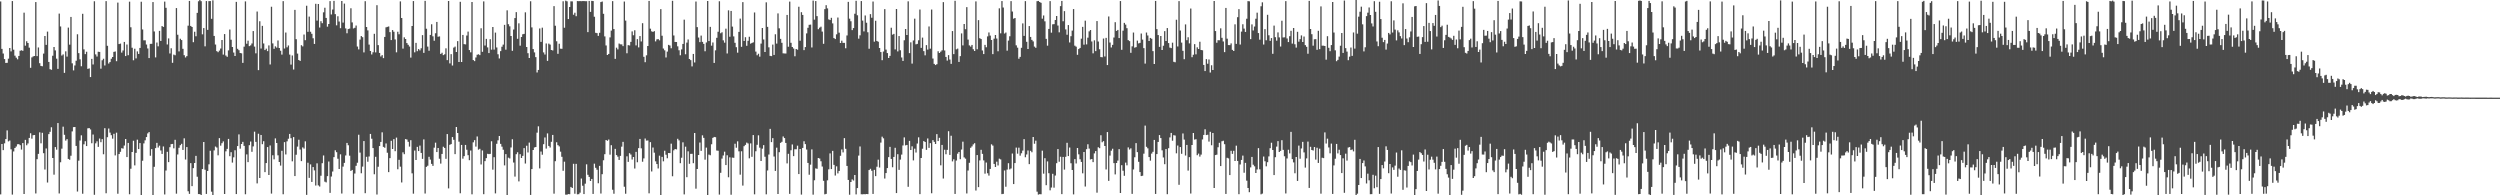 <?xml version="1.0" encoding="UTF-8"?>
<svg xmlns="http://www.w3.org/2000/svg" width="1920" height="150">
  <path d="M0 1.138h1v148.148H0zM1 37.552h1v73.048H1zM2 41.116h1v74.206H2zM3 45.367h1v64.721H3zM4 48.334h1v58.487H4zM5 48.232h1v51.918H5zM6 45.073h1v63.516H6zM7 36.840h1v71.103H7zM8 39.453h1v75.246H8zM9 0.824h1v148.630H9zM10 38.158h1v78.162H10zM11 42.760h1v70.924H11zM12 44.294h1v68.244H12zM13 45.549h1v65.237H13zM14 42.933h1v67.763H14zM15 38.975h1v72.522H15zM16 38.601h1v76.313H16zM17 38.996h1v70.896H17zM18 9.739h1v139.263H18zM19 35.092h1v72.332H19zM20 31.701h1v79.855H20zM21 33.044h1v77.132H21zM22 36.602h1v69.332H22zM23 52.048h1v50.315H23zM24 44.060h1v62.457H24zM25 43.324h1v60.535H25zM26 42.987h1v60.677H26zM27 1.562h1v147.021H27zM28 43.089h1v79.165H28zM29 36.468h1v81.683H29zM30 48.524h1v53.123H30zM31 50.656h1v59.432H31zM32 50.876h1v51.090H32zM33 41.188h1v76.479H33zM34 27.649h1v102.573H34zM35 34.476h1v79.550H35zM36 24.275h1v115.927H36zM37 47.583h1v55.428H37zM38 53.153h1v48.058H38zM39 53.597h1v44.120H39zM40 42.820h1v78.514H40zM41 36.074h1v98.074H41zM42 38.709h1v74.213H42zM43 45.039h1v69.929H43zM44 52.867h1v41.626H44zM45 10.428h1v138.145H45zM46 20.334h1v104.285H46zM47 42.649h1v71.551H47zM48 41.800h1v55.500H48zM49 55.961h1v47.578H49zM50 39.427h1v68.547H50zM51 43.487h1v63.358H51zM52 21.206h1v100.839H52zM53 34.321h1v88.336H53zM54 13.014h1v106.606H54zM55 48.640h1v52.255H55zM56 54.081h1v43.540H56zM57 50.301h1v47.219H57zM58 46.625h1v65.427H58zM59 26.317h1v120.799H59zM60 40.790h1v82.594H60zM61 45.546h1v62.374H61zM62 50.916h1v53.024H62zM63 10.605h1v138.162H63zM64 37.922h1v72.911H64zM65 41.560h1v66.905H65zM66 39.707h1v72.495H66zM67 52.904h1v45.633H67zM68 52.535h1v45.797H68zM69 59.169h1v40.260H69zM70 45.205h1v64.830H70zM71 49.487h1v53.808H71zM72 0.983h1v148.621H72zM73 41.754h1v68.327H73zM74 43.436h1v65.100H74zM75 39.725h1v73.067H75zM76 39.891h1v66.518H76zM77 52.716h1v56.505H77zM78 46.288h1v60.549H78zM79 45.084h1v73.379H79zM80 50.279h1v48.155H80zM81 0.895h1v147.550H81zM82 35.182h1v70.167H82zM83 48.772h1v49.957H83zM84 47.663h1v54.195H84zM85 45.106h1v58.711H85zM86 43.792h1v62.681H86zM87 39.818h1v62.947H87zM88 39.530h1v79.805H88zM89 46.993h1v54.907H89zM90 2.021h1v146.778H90zM91 33.834h1v84.476H91zM92 33.464h1v83.104H92zM93 40.400h1v73.403H93zM94 38.735h1v75.373H94zM95 32.203h1v79.589H95zM96 43.059h1v63.683H96zM97 34.197h1v86.409H97zM98 42.401h1v67.347H98zM99 1.271h1v147.919H99zM100 20.944h1v108.667H100zM101 36.647h1v80.105H101zM102 46.276h1v61.797H102zM103 37.405h1v89.629H103zM104 44.849h1v72.546H104zM105 39.465h1v67.812H105zM106 41.418h1v73.076H106zM107 36.817h1v73.082H107zM108 1.325h1v148.460H108zM109 22.628h1v100.818H109zM110 30.965h1v79.165H110zM111 30.997h1v76.802H111zM112 34.206h1v71.068H112zM113 37.213h1v65.262H113zM114 44.574h1v56.832H114zM115 33.714h1v85.878H115zM116 33.647h1v80.907H116zM117 1.600h1v148.398H117zM118 24.175h1v103.925H118zM119 44.105h1v69.637H119zM120 32.652h1v77.051H120zM121 35.560h1v77.722H121zM122 23.709h1v88.141H122zM123 31.426h1v84.150H123zM124 20.044h1v98.184H124zM125 20.671h1v91.820H125zM126 1.254h1v148.113H126zM127 5.975h1v124.995H127zM128 34.163h1v82.422H128zM129 29.499h1v95.014H129zM130 41.069h1v71.999H130zM131 37.077h1v73.621H131zM132 48.230h1v62.302H132zM133 41.950h1v71.957H133zM134 42.444h1v64.915H134zM135 6.183h1v142.566H135zM136 26.654h1v91.989H136zM137 39.472h1v74.018H137zM138 29.751h1v81.737H138zM139 30.762h1v79.667H139zM140 37.481h1v77.657H140zM141 42.379h1v63.846H141zM142 44.141h1v78.382H142zM143 43.088h1v69.877H143zM144 19.696h1v127.186H144zM145 0.701h1v148.211H145zM146 19.920h1v105.362H146zM147 20.736h1v122.208H147zM148 32.389h1v96.741H148zM149 24.358h1v100.803H149zM150 27.849h1v91.861H150zM151 9.889h1v125.850H151zM152 0.985h1v148.036H152zM153 0.001h1v149.081H153zM154 0.911h1v148.849H154zM155 26.391h1v103.445H155zM156 21.542h1v87.515H156zM157 35.585h1v94.785H157zM158 0.843h1v148.113H158zM159 22.927h1v108.376H159zM160 0.854h1v125.372H160zM161 0.819h1v114.934H161zM162 14.436h1v132.760H162zM163 0.255h1v149.645H163zM164 27.612h1v87.915H164zM165 34.183h1v78.381H165zM166 39.252h1v74.067H166zM167 40.100h1v79.209H167zM168 38.854h1v67.221H168zM169 37.247h1v74.612H169zM170 30.708h1v79.276H170zM171 41.957h1v66.648H171zM172 26.139h1v122.861H172zM173 42.674h1v73.556H173zM174 43.621h1v70.697H174zM175 38.707h1v67.969H175zM176 22.658h1v97.310H176zM177 30.506h1v86.399H177zM178 36.104h1v88.794H178zM179 40.369h1v80.468H179zM180 42.987h1v72.419H180zM181 1.454h1v147.603H181zM182 37.488h1v74.693H182zM183 38.550h1v64.668H183zM184 40.715h1v73.479H184zM185 40.946h1v69.624H185zM186 48.279h1v60.651H186zM187 35.846h1v76.193H187zM188 1.053h1v148.147H188zM189 33.582h1v85.005H189zM190 31.243h1v93.264H190zM191 35.413h1v76.122H191zM192 34.864h1v73.815H192zM193 33.389h1v83.210H193zM194 23.874h1v88.559H194zM195 35.780h1v65.344H195zM196 40.958h1v68.019H196zM197 8.837h1v132.025H197zM198 53.858h1v48.860H198zM199 16.329h1v120.357H199zM200 37.274h1v66.380H200zM201 19.866h1v90.895H201zM202 33.385h1v75.082H202zM203 38.442h1v93.745H203zM204 37.371h1v87.839H204zM205 39.268h1v73.675H205zM206 34.875h1v99.548H206zM207 49.488h1v62.246H207zM208 5.158h1v143.509H208zM209 33.348h1v85.904H209zM210 37.501h1v84.888H210zM211 35.600h1v70.712H211zM212 36.567h1v73.278H212zM213 31.093h1v88.223H213zM214 36.885h1v87.515H214zM215 38.946h1v88.224H215zM216 41.937h1v73.857H216zM217 0.871h1v148.350H217zM218 37.260h1v71.915H218zM219 24.968h1v93.663H219zM220 36.343h1v72.216H220zM221 34.913h1v71.625H221zM222 41.953h1v60.927H222zM223 49.603h1v56.539H223zM224 42.611h1v81.271H224zM225 53.404h1v51.863H225zM226 7.561h1v127.640H226zM227 30.111h1v88.721H227zM228 41.168h1v71.432H228zM229 46.086h1v61.219H229zM230 46.782h1v68.067H230zM231 34.738h1v88.992H231zM232 35.651h1v77.562H232zM233 26.533h1v87.610H233zM234 30.854h1v77.665H234zM235 4.417h1v145.252H235zM236 24.409h1v100.550H236zM237 12.730h1v123.891H237zM238 24.374h1v101.889H238zM239 25.960h1v113.757H239zM240 29.402h1v98.885H240zM241 33.745h1v97.126H241zM242 2.941h1v139.563H242zM243 15.800h1v109.626H243zM244 3.061h1v139.319H244zM245 21.167h1v122.087H245zM246 16.298h1v118.668H246zM247 17.832h1v107.498H247zM248 9.491h1v109.883H248zM249 5.950h1v133.579H249zM250 13.768h1v126.297H250zM251 20.489h1v114.771H251zM252 18.456h1v105.611H252zM253 0.864h1v147.250H253zM254 11.123h1v124.459H254zM255 7.331h1v124.385H255zM256 0.681h1v120.014H256zM257 10.833h1v104.564H257zM258 19.430h1v97.475H258zM259 12.509h1v109.404H259zM260 16.553h1v113.245H260zM261 21.647h1v96.902H261zM262 0.789h1v147.861H262zM263 17.358h1v110.604H263zM264 2.775h1v122.301H264zM265 21.834h1v97.579H265zM266 25.524h1v84.239H266zM267 22.318h1v89.229H267zM268 21.982h1v97.581H268zM269 6.331h1v124.939H269zM270 17.216h1v113.299H270zM271 21.874h1v126.863H271zM272 21.337h1v111.951H272zM273 19.624h1v107.707H273zM274 35.747h1v89.231H274zM275 37.932h1v65.562H275zM276 30.433h1v86.790H276zM277 27.716h1v105.346H277zM278 28.547h1v99.416H278zM279 40.235h1v68.127H279zM280 0.911h1v147.461H280zM281 20.739h1v99.704H281zM282 23.336h1v100.866H282zM283 34.261h1v85.920H283zM284 39.161h1v63.704H284zM285 41.847h1v64.677H285zM286 40.152h1v73.552H286zM287 25.941h1v107.903H287zM288 40.246h1v80.194H288zM289 3.996h1v145.395H289zM290 34.680h1v93.348H290zM291 40.631h1v71.571H291zM292 43.348h1v65.661H292zM293 42.363h1v59.250H293zM294 44.628h1v68.156H294zM295 28.342h1v85.120H295zM296 21.010h1v89.193H296zM297 20.610h1v96.702H297zM298 20.332h1v111.874H298zM299 24.667h1v96.792H299zM300 30.778h1v77.371H300zM301 23.105h1v91.308H301zM302 24.393h1v82.437H302zM303 30.324h1v85.800H303zM304 40.171h1v65.505H304zM305 24.358h1v105.631H305zM306 26.328h1v96.396H306zM307 1.056h1v126.969H307zM308 13.827h1v126.311H308zM309 37.332h1v79.649H309zM310 28.657h1v89.753H310zM311 29.977h1v76.827H311zM312 33.056h1v74.120H312zM313 34.420h1v74.468H313zM314 35.729h1v76.853H314zM315 44.245h1v63.441H315zM316 19.968h1v113.140H316zM317 0.824h1v147.932H317zM318 40.182h1v75.426H318zM319 32.916h1v89.944H319zM320 39.333h1v73.437H320zM321 37.681h1v78.320H321zM322 38.701h1v73.113H322zM323 37.065h1v80.404H323zM324 26.991h1v95.033H324zM325 40.596h1v66.445H325zM326 0.660h1v147.968H326zM327 22.049h1v106.117H327zM328 35.789h1v91.514H328zM329 38.954h1v81.466H329zM330 26.811h1v95.788H330zM331 18.659h1v107.184H331zM332 27.891h1v99.494H332zM333 31.286h1v82.097H333zM334 25.558h1v84.006H334zM335 16.834h1v99.939H335zM336 28.192h1v85.484H336zM337 27.947h1v93.944H337zM338 41.415h1v84.255H338zM339 40.487h1v77.754H339zM340 42.332h1v70.378H340zM341 41.752h1v71.837H341zM342 37.095h1v84.866H342zM343 46.160h1v56.821H343zM344 0.747h1v143.924H344zM345 48.709h1v62.490H345zM346 41.567h1v69.058H346zM347 50.321h1v54.951H347zM348 36.557h1v70.812H348zM349 35.770h1v82.619H349zM350 39.948h1v57.602H350zM351 31.595h1v70.554H351zM352 47.638h1v61.155H352zM353 1.389h1v147.060H353zM354 47.606h1v63.705H354zM355 26.853h1v95.009H355zM356 33.874h1v86.020H356zM357 34.123h1v77.175H357zM358 27.309h1v87.707H358zM359 24.288h1v94.922H359zM360 38.446h1v84.592H360zM361 40.190h1v75.416H361zM362 1.559h1v147.704H362zM363 46.132h1v63.180H363zM364 46.928h1v60.671H364zM365 44.140h1v68.459H365zM366 42.013h1v62.768H366zM367 41.678h1v73.274H367zM368 42.338h1v71.957H368zM369 21.723h1v104.572H369zM370 39.794h1v75.785H370zM371 1.084h1v148.084H371zM372 34.952h1v88.810H372zM373 29.855h1v91.603H373zM374 36.420h1v81.683H374zM375 40.765h1v77.601H375zM376 30.091h1v88.062H376zM377 38.152h1v70.349H377zM378 20.726h1v109.575H378zM379 38.075h1v82.636H379zM380 25.027h1v123.510H380zM381 36.453h1v73.990H381zM382 41.664h1v66.119H382zM383 44.901h1v59.543H383zM384 39.257h1v71.254H384zM385 35.871h1v76.791H385zM386 34.239h1v80.775H386zM387 19.121h1v107.887H387zM388 38.168h1v80.215H388zM389 7.948h1v142.052H389zM390 18.597h1v102.481H390zM391 20.237h1v101.444H391zM392 27.643h1v85.594H392zM393 39.012h1v67.959H393zM394 22.692h1v102.154H394zM395 13.861h1v121.765H395zM396 9.311h1v109.090H396zM397 29.784h1v87.145H397zM398 17.906h1v121.428H398zM399 35.054h1v83.389H399zM400 28.410h1v92.915H400zM401 26.305h1v93.408H401zM402 25.998h1v87.789H402zM403 9.468h1v116.126H403zM404 36.112h1v75.813H404zM405 40.857h1v76.252H405zM406 44.561h1v64.955H406zM407 0.980h1v148.742H407zM408 21.048h1v108.788H408zM409 37.663h1v77.551H409zM410 40.225h1v73.022H410zM411 43.860h1v69.020H411zM412 55.644h1v46.243H412zM413 53.710h1v43.325H413zM414 21.864h1v107.445H414zM415 32.161h1v84.207H415zM416 21.262h1v97.566H416zM417 40.257h1v70.465H417zM418 41.888h1v63.666H418zM419 33.396h1v80.729H419zM420 46.760h1v55.710H420zM421 33.467h1v78.606H421zM422 34.268h1v79.015H422zM423 38.404h1v70.483H423zM424 38.758h1v64.872H424zM425 4.730h1v143.990H425zM426 19.776h1v104.029H426zM427 31.688h1v77.558H427zM428 41.338h1v70.150H428zM429 33.565h1v78.846H429zM430 37.396h1v79.078H430zM431 37.462h1v82.941H431zM432 0.972h1v130.189H432zM433 21.310h1v102.869H433zM434 0.497h1v148.988H434zM435 1.013h1v148.470H435zM436 14.632h1v134.425H436zM437 5.364h1v143.793H437zM438 1.006h1v142.576H438zM439 1.085h1v143.274H439zM440 11.309h1v114.467H440zM441 9.768h1v139.035H441zM442 12.423h1v113.414H442zM443 0.807h1v148.465H443zM444 0.946h1v148.191H444zM445 0.807h1v147.151H445zM446 0.942h1v136.177H446zM447 0.823h1v141.831H447zM448 0.842h1v148.224H448zM449 0.911h1v140.144H449zM450 0.896h1v125.295H450zM451 24.654h1v109.575H451zM452 0.742h1v135.154H452zM453 9.130h1v129.899H453zM454 0.664h1v136.746H454zM455 0.805h1v148.155H455zM456 12.861h1v112.820H456zM457 25.211h1v103.656H457zM458 25.428h1v104.906H458zM459 27.559h1v113.178H459zM460 25.205h1v102.170H460zM461 1.579h1v147.038H461zM462 1.151h1v132.627H462zM463 10.601h1v112.491H463zM464 27.975h1v90.459H464zM465 34.911h1v72.598H465zM466 42.235h1v65.920H466zM467 41.443h1v65.695H467zM468 28.715h1v90.052H468zM469 23.515h1v88.000H469zM470 0.885h1v144.833H470zM471 22.320h1v126.489H471zM472 45.197h1v69.115H472zM473 36.626h1v82.476H473zM474 37.922h1v82.384H474zM475 33.432h1v89.383H475zM476 34.040h1v85.668H476zM477 34.108h1v78.525H477zM478 35.405h1v73.545H478zM479 1.182h1v142.222H479zM480 15.823h1v132.972H480zM481 40.884h1v79.185H481zM482 34.672h1v89.629H482zM483 34.897h1v82.768H483zM484 32.151h1v86.524H484zM485 24.125h1v98.422H485zM486 27.076h1v93.517H486zM487 23.264h1v106.195H487zM488 34.859h1v81.796H488zM489 30.041h1v94.570H489zM490 36.394h1v77.363H490zM491 27.704h1v78.999H491zM492 31.858h1v82.043H492zM493 17.800h1v106.389H493zM494 43.617h1v78.051H494zM495 47.775h1v58.610H495zM496 42.516h1v65.491H496zM497 35.327h1v72.554H497zM498 0.702h1v147.793H498zM499 21.998h1v87.169H499zM500 24.050h1v107.623H500zM501 24.545h1v88.747H501zM502 23.907h1v93.322H502zM503 31.809h1v92.072H503zM504 30.250h1v95.741H504zM505 30.021h1v99.367H505zM506 30.972h1v88.581H506zM507 7.008h1v142.939H507zM508 27.448h1v93.051H508zM509 37.297h1v86.605H509zM510 38.647h1v77.098H510zM511 44.125h1v74.704H511zM512 39.631h1v81.894H512zM513 34.449h1v83.061H513zM514 34.978h1v82.643H514zM515 37.083h1v73.242H515zM516 0.609h1v134.771H516zM517 27.245h1v88.226H517zM518 32.219h1v82.212H518zM519 32.265h1v82.462H519zM520 35.581h1v71.032H520zM521 38.624h1v69.191H521zM522 42.426h1v82.899H522zM523 37.954h1v83.194H523zM524 33.733h1v75.561H524zM525 15.111h1v134.164H525zM526 41.695h1v70.965H526zM527 32.706h1v103.376H527zM528 30.296h1v85.922H528zM529 45.307h1v80.500H529zM530 46.161h1v71.996H530zM531 50.973h1v67.136H531zM532 41.426h1v83.924H532zM533 47.987h1v54.134H533zM534 1.190h1v143.720H534zM535 20.845h1v108.956H535zM536 28.809h1v90.211H536zM537 32.340h1v77.124H537zM538 27.327h1v88.514H538zM539 32.129h1v71.814H539zM540 33.686h1v72.207H540zM541 39.353h1v83.262H541zM542 32.589h1v80.792H542zM543 0.754h1v149.246H543zM544 31.535h1v87.176H544zM545 20.642h1v98.583H545zM546 35.079h1v75.713H546zM547 32.608h1v73.292H547zM548 48.335h1v56.835H548zM549 38.652h1v66.712H549zM550 29.051h1v86.546H550zM551 24.388h1v91.369H551zM552 0.964h1v148.470H552zM553 25.523h1v107.200H553zM554 24.772h1v97.020H554zM555 30.959h1v88.453H555zM556 32.757h1v83.716H556zM557 22.026h1v104.732H557zM558 41.086h1v78.143H558zM559 7.953h1v128.181H559zM560 28.194h1v92.628H560zM561 8.381h1v141.191H561zM562 20.439h1v100.617H562zM563 27.977h1v93.224H563zM564 32.894h1v77.478H564zM565 36.235h1v77.206H565zM566 40.447h1v68.116H566zM567 24.456h1v91.775H567zM568 14.274h1v119.864H568zM569 35.918h1v80.233H569zM570 1.615h1v140.937H570zM571 31.456h1v80.825H571zM572 28.560h1v82.718H572zM573 35.151h1v74.366H573zM574 31.359h1v78.843H574zM575 28.208h1v93.373H575zM576 33.545h1v76.600H576zM577 32.960h1v87.482H577zM578 32.503h1v71.206H578zM579 9.590h1v139.671H579zM580 39.616h1v76.569H580zM581 42.435h1v68.797H581zM582 41.261h1v62.675H582zM583 43.529h1v69.895H583zM584 33.466h1v90.173H584zM585 21.522h1v92.665H585zM586 30.328h1v81.143H586zM587 39.911h1v80.484H587zM588 1.792h1v147.468H588zM589 20.648h1v110.253H589zM590 36.343h1v82.316H590zM591 42.927h1v56.058H591zM592 43.099h1v66.063H592zM593 34.261h1v71.833H593zM594 42.194h1v78.000H594zM595 26.326h1v104.967H595zM596 33.493h1v79.921H596zM597 10.315h1v138.660H597zM598 21.773h1v95.107H598zM599 29.842h1v79.884H599zM600 32.881h1v76.040H600zM601 40.978h1v63.840H601zM602 41.070h1v64.973H602zM603 41.111h1v68.660H603zM604 11.469h1v114.046H604zM605 35.905h1v82.205H605zM606 1.211h1v147.684H606zM607 32.881h1v82.529H607zM608 36.101h1v74.857H608zM609 37.257h1v82.636H609zM610 43.205h1v71.443H610zM611 37.615h1v77.015H611zM612 38.187h1v73.680H612zM613 5.154h1v128.535H613zM614 31.299h1v83.127H614zM615 9.351h1v140.103H615zM616 11.450h1v102.161H616zM617 38.511h1v69.990H617zM618 36.123h1v74.576H618zM619 25.625h1v89.211H619zM620 21.335h1v103.777H620zM621 19.056h1v115.148H621zM622 18.882h1v107.563H622zM623 36.476h1v78.251H623zM624 0.451h1v149.061H624zM625 15.093h1v123.337H625zM626 0.816h1v128.514H626zM627 12.374h1v117.280H627zM628 22.443h1v98.877H628zM629 21.257h1v100.520H629zM630 20.480h1v103.351H630zM631 24.252h1v103.652H631zM632 33.650h1v105.180H632zM633 7.023h1v142.234H633zM634 3.980h1v144.917H634zM635 6.453h1v132.021H635zM636 14.892h1v115.167H636zM637 15.417h1v102.384H637zM638 13.685h1v116.176H638zM639 17.963h1v97.909H639zM640 29.253h1v97.390H640zM641 30.025h1v104.811H641zM642 26.358h1v101.386H642zM643 13.467h1v119.723H643zM644 25.066h1v106.194H644zM645 33.006h1v86.667H645zM646 31.219h1v83.568H646zM647 32.903h1v84.132H647zM648 32.902h1v73.173H648zM649 37.091h1v77.205H649zM650 27.225h1v100.190H650zM651 1.428h1v136.747H651zM652 14.346h1v135.226H652zM653 16.351h1v123.415H653zM654 23.138h1v114.646H654zM655 21.547h1v117.077H655zM656 10.543h1v123.842H656zM657 0.627h1v148.653H657zM658 11.719h1v132.710H658zM659 29.685h1v89.834H659zM660 27.131h1v85.343H660zM661 0.796h1v148.383H661zM662 15.807h1v133.438H662zM663 24.108h1v124.978H663zM664 11.867h1v137.340H664zM665 17.440h1v131.542H665zM666 24.799h1v124.296H666zM667 37.406h1v93.221H667zM668 10.829h1v118.801H668zM669 13.611h1v117.516H669zM670 1.199h1v147.763H670zM671 32.017h1v98.418H671zM672 15.939h1v119.356H672zM673 31.431h1v96.639H673zM674 32.054h1v90.567H674zM675 36.844h1v91.836H675zM676 39.987h1v69.544H676zM677 46.234h1v58.750H677zM678 39.576h1v66.670H678zM679 7.015h1v130.106H679zM680 38.090h1v94.813H680zM681 40.778h1v88.295H681zM682 44.562h1v76.109H682zM683 42.915h1v69.882H683zM684 21.287h1v100.786H684zM685 26.600h1v101.876H685zM686 26.035h1v94.498H686zM687 37.934h1v75.588H687zM688 6.918h1v141.343H688zM689 39.490h1v78.934H689zM690 27.707h1v102.765H690zM691 38.585h1v83.972H691zM692 44.116h1v74.625H692zM693 46.818h1v64.912H693zM694 30.925h1v74.620H694zM695 22.265h1v89.395H695zM696 26.896h1v84.436H696zM697 1.035h1v142.437H697zM698 40.807h1v67.403H698zM699 32.518h1v82.706H699zM700 48.866h1v63.521H700zM701 31.060h1v92.141H701zM702 14.352h1v99.806H702zM703 34.038h1v83.084H703zM704 33.689h1v76.519H704zM705 30.941h1v74.541H705zM706 7.314h1v141.767H706zM707 36.764h1v84.572H707zM708 28.882h1v85.325H708zM709 39.280h1v69.045H709zM710 42.480h1v66.570H710zM711 34.657h1v80.449H711zM712 38.084h1v68.265H712zM713 20.348h1v93.189H713zM714 37.396h1v72.520H714zM715 7.343h1v141.108H715zM716 44.959h1v62.646H716zM717 49.034h1v59.927H717zM718 49.994h1v60.580H718zM719 49.305h1v53.725H719zM720 39.354h1v68.968H720zM721 40.681h1v65.164H721zM722 39.699h1v87.290H722zM723 38.647h1v72.686H723zM724 1.653h1v135.480H724zM725 38.733h1v76.244H725zM726 43.734h1v74.724H726zM727 46.558h1v68.560H727zM728 42.347h1v58.439H728zM729 45.727h1v73.251H729zM730 49.029h1v55.229H730zM731 23.842h1v100.113H731zM732 41.584h1v80.802H732zM733 0.618h1v148.341H733zM734 37.878h1v85.407H734zM735 37.337h1v80.694H735zM736 47.574h1v69.153H736zM737 43.132h1v79.124H737zM738 25.630h1v89.226H738zM739 34.889h1v73.891H739zM740 18.419h1v102.469H740zM741 22.405h1v99.473H741zM742 5.493h1v143.089H742zM743 30.413h1v100.558H743zM744 34.869h1v90.150H744zM745 35.780h1v77.705H745zM746 34.508h1v77.902H746zM747 37.842h1v73.058H747zM748 39.164h1v70.803H748zM749 1.063h1v145.277H749zM750 37.835h1v81.233H750zM751 15.484h1v128.222H751zM752 29.361h1v93.845H752zM753 30.020h1v85.018H753zM754 38.772h1v79.419H754zM755 41.529h1v81.656H755zM756 34.479h1v98.913H756zM757 36.288h1v88.531H757zM758 27.968h1v105.082H758zM759 24.932h1v109.935H759zM760 27.330h1v102.432H760zM761 30.738h1v80.118H761zM762 41.575h1v70.267H762zM763 29.672h1v96.253H763zM764 26.870h1v101.386H764zM765 29.573h1v94.573H765zM766 39.378h1v87.699H766zM767 6.419h1v115.415H767zM768 25.577h1v96.831H768zM769 0.824h1v148.245H769zM770 5.807h1v143.057H770zM771 25.752h1v105.166H771zM772 24.987h1v118.420H772zM773 38.898h1v91.370H773zM774 31.189h1v94.140H774zM775 27.843h1v102.244H775zM776 0.852h1v128.551H776zM777 8.839h1v109.073H777zM778 14.357h1v126.998H778zM779 13.814h1v111.400H779zM780 34.798h1v78.548H780zM781 36.592h1v81.448H781zM782 45.127h1v68.283H782zM783 43.698h1v75.847H783zM784 36.704h1v81.016H784zM785 17.974h1v97.666H785zM786 27.546h1v79.294H786zM787 0.857h1v119.928H787zM788 32.095h1v86.521H788zM789 37.650h1v77.905H789zM790 20.042h1v106.003H790zM791 28.382h1v87.439H791zM792 30.621h1v86.315H792zM793 31.808h1v73.387H793zM794 35.805h1v74.599H794zM795 36.710h1v71.336H795zM796 0.931h1v146.274H796zM797 0.723h1v148.707H797zM798 1.514h1v147.605H798zM799 2.130h1v147.086H799zM800 14.353h1v101.357H800zM801 11.893h1v121.505H801zM802 16.403h1v105.116H802zM803 29.831h1v112.408H803zM804 35.063h1v88.871H804zM805 22.205h1v110.822H805zM806 0.856h1v145.326H806zM807 25.111h1v118.901H807zM808 18.703h1v114.795H808zM809 18.551h1v125.602H809zM810 15.371h1v119.434H810zM811 12.280h1v113.035H811zM812 19.601h1v94.893H812zM813 24.815h1v99.400H813zM814 4.692h1v115.659H814zM815 0.703h1v148.388H815zM816 16.345h1v104.164H816zM817 8.534h1v121.701H817zM818 22.597h1v97.801H818zM819 26.689h1v82.984H819zM820 19.276h1v100.581H820zM821 32.590h1v80.728H821zM822 27.823h1v97.589H822zM823 23.479h1v107.094H823zM824 6.961h1v142.341H824zM825 35.082h1v87.134H825zM826 35.863h1v89.687H826zM827 42.070h1v71.588H827zM828 37.678h1v80.852H828zM829 36.829h1v85.485H829zM830 29.708h1v94.637H830zM831 20.658h1v112.441H831zM832 34.320h1v82.391H832zM833 15.890h1v127.384H833zM834 34.096h1v80.514H834zM835 28.904h1v81.904H835zM836 24.051h1v90.054H836zM837 23.025h1v99.465H837zM838 31.870h1v90.227H838zM839 40.941h1v83.562H839zM840 30.990h1v86.815H840zM841 39.249h1v76.758H841zM842 16.181h1v131.801H842zM843 31.883h1v81.207H843zM844 37.821h1v76.002H844zM845 43.848h1v60.030H845zM846 43.972h1v65.301H846zM847 29.616h1v78.762H847zM848 43.381h1v68.725H848zM849 29.062h1v101.067H849zM850 49.986h1v51.465H850zM851 12.639h1v126.292H851zM852 32.670h1v86.827H852zM853 36.461h1v79.237H853zM854 34.450h1v79.757H854zM855 28.814h1v96.485H855zM856 17.032h1v116.916H856zM857 23.752h1v101.451H857zM858 22.973h1v100.376H858zM859 29.253h1v85.272H859zM860 0.812h1v147.396H860zM861 38.232h1v88.629H861zM862 23.573h1v107.528H862zM863 17.549h1v117.480H863zM864 18.883h1v106.005H864zM865 21.671h1v105.312H865zM866 30.802h1v82.393H866zM867 31.595h1v83.245H867zM868 40.553h1v73.374H868zM869 35.603h1v113.278H869zM870 24.999h1v105.170H870zM871 36.616h1v84.146H871zM872 36.206h1v73.709H872zM873 31.168h1v85.649H873zM874 33.320h1v90.922H874zM875 32.919h1v99.236H875zM876 25.759h1v109.468H876zM877 30.397h1v104.577H877zM878 36.954h1v81.058H878zM879 48.832h1v47.610H879zM880 25.000h1v87.734H880zM881 27.216h1v86.693H881zM882 31.481h1v89.145H882zM883 29.138h1v94.279H883zM884 29.746h1v88.229H884zM885 39.269h1v77.335H885zM886 49.169h1v58.292H886zM887 0.728h1v148.209H887zM888 22.368h1v95.960H888zM889 26.926h1v82.065H889zM890 35.999h1v67.709H890zM891 27.630h1v78.418H891zM892 38.394h1v77.073H892zM893 35.129h1v85.807H893zM894 23.897h1v102.227H894zM895 31.494h1v82.974H895zM896 21.545h1v127.599H896zM897 33.063h1v80.760H897zM898 36.574h1v68.961H898zM899 36.952h1v65.126H899zM900 32.752h1v75.320H900zM901 47.456h1v56.374H901zM902 47.835h1v56.247H902zM903 15.155h1v102.581H903zM904 35.700h1v76.096H904zM905 0.851h1v141.061H905zM906 23.462h1v89.498H906zM907 32.714h1v85.408H907zM908 38.994h1v63.517H908zM909 45.464h1v61.724H909zM910 18.745h1v100.729H910zM911 30.881h1v80.444H911zM912 28.618h1v102.389H912zM913 33.336h1v87.354H913zM914 6.569h1v142.081H914zM915 43.917h1v67.433H915zM916 42.017h1v60.148H916zM917 33.883h1v73.342H917zM918 41.743h1v65.143H918zM919 36.335h1v82.848H919zM920 37.648h1v80.309H920zM921 32.057h1v88.224H921zM922 38.396h1v80.333H922zM923 38.601h1v68.499H923zM924 49.887h1v53.754H924zM925 54.586h1v44.691H925zM926 45.389h1v58.357H926zM927 48.937h1v54.558H927zM928 45.671h1v63.075H928zM929 55.689h1v45.525H929zM930 50.130h1v61.457H930zM931 53.779h1v48.342H931zM932 0.770h1v143.600H932zM933 23.877h1v95.234H933zM934 32.841h1v85.923H934zM935 30.862h1v82.232H935zM936 30.943h1v78.731H936zM937 21.749h1v105.793H937zM938 29.006h1v79.498H938zM939 31.835h1v76.229H939zM940 40.031h1v70.728H940zM941 6.072h1v142.871H941zM942 29.706h1v91.485H942zM943 34.614h1v87.037H943zM944 34.642h1v99.809H944zM945 33.316h1v82.516H945zM946 38.276h1v79.914H946zM947 39.171h1v76.624H947zM948 18.666h1v105.002H948zM949 33.715h1v78.170H949zM950 13.202h1v110.418H950zM951 6.989h1v142.131H951zM952 34.183h1v92.127H952zM953 24.261h1v98.578H953zM954 18.644h1v100.881H954zM955 21.945h1v110.703H955zM956 24.535h1v100.538H956zM957 14.406h1v124.354H957zM958 0.889h1v143.485H958zM959 1.039h1v146.590H959zM960 30.059h1v98.489H960zM961 18.745h1v101.781H961zM962 23.412h1v103.088H962zM963 20.355h1v107.363H963zM964 14.376h1v118.502H964zM965 9.730h1v120.420H965zM966 25.372h1v88.414H966zM967 30.484h1v99.566H967zM968 4.789h1v144.440H968zM969 1.767h1v146.919H969zM970 34.181h1v86.058H970zM971 22.396h1v101.474H971zM972 30.911h1v96.852H972zM973 11.348h1v113.231H973zM974 27.101h1v93.015H974zM975 31.380h1v82.438H975zM976 29.240h1v80.393H976zM977 41.320h1v73.886H977zM978 19.681h1v114.747H978zM979 28.580h1v92.173H979zM980 31.248h1v81.354H980zM981 24.894h1v83.513H981zM982 28.734h1v88.010H982zM983 35.736h1v80.135H983zM984 15.928h1v91.737H984zM985 28.790h1v86.304H985zM986 28.661h1v91.358H986zM987 0.884h1v147.685H987zM988 29.518h1v92.172H988zM989 32.288h1v82.697H989zM990 27.776h1v90.016H990zM991 23.655h1v77.635H991zM992 33.495h1v88.730H992zM993 21.499h1v103.214H993zM994 34.008h1v99.085H994zM995 36.582h1v84.010H995zM996 24.438h1v114.527H996zM997 31.980h1v79.849H997zM998 30.030h1v91.884H998zM999 27.170h1v86.826H999zM1000 32.236h1v76.705H1000zM1001 28.053h1v88.986H1001zM1002 34.657h1v94.052H1002zM1003 35.919h1v85.726H1003zM1004 41.253h1v67.514H1004zM1005 0.662h1v143.676H1005zM1006 22.263h1v90.470H1006zM1007 26.283h1v88.908H1007zM1008 35.061h1v80.559H1008zM1009 30.154h1v82.768H1009zM1010 30.041h1v92.517H1010zM1011 38.239h1v75.223H1011zM1012 23.677h1v101.433H1012zM1013 37.711h1v76.467H1013zM1014 4.933h1v143.789H1014zM1015 35.061h1v86.085H1015zM1016 35.079h1v86.364H1016zM1017 35.313h1v66.354H1017zM1018 45.819h1v64.419H1018zM1019 27.779h1v78.697H1019zM1020 36.710h1v76.556H1020zM1021 39.329h1v78.427H1021zM1022 34.597h1v75.668H1022zM1023 1.532h1v147.424H1023zM1024 24.974h1v102.038H1024zM1025 38.637h1v83.266H1025zM1026 46.978h1v63.561H1026zM1027 45.978h1v71.833H1027zM1028 43.485h1v71.534H1028zM1029 35.130h1v83.974H1029zM1030 25.355h1v107.537H1030zM1031 40.644h1v80.962H1031zM1032 0.405h1v147.645H1032zM1033 36.977h1v81.049H1033zM1034 39.646h1v83.706H1034zM1035 46.218h1v67.070H1035zM1036 43.514h1v69.428H1036zM1037 36.483h1v78.749H1037zM1038 42.897h1v71.891H1038zM1039 24.950h1v91.342H1039zM1040 37.333h1v70.017H1040zM1041 0.003h1v149.997H1041zM1042 25.882h1v122.838H1042zM1043 12.796h1v129.308H1043zM1044 9.030h1v113.052H1044zM1045 5.115h1v131.650H1045zM1046 18.695h1v106.532H1046zM1047 39.453h1v83.788H1047zM1048 36.319h1v91.464H1048zM1049 12.385h1v128.521H1049zM1050 9.740h1v123.655H1050zM1051 5.708h1v132.795H1051zM1052 11.534h1v137.634H1052zM1053 17.987h1v131.106H1053zM1054 20.300h1v113.945H1054zM1055 0.933h1v143.633H1055zM1056 9.078h1v125.815H1056zM1057 31.860h1v111.896H1057zM1058 35.489h1v77.481H1058zM1059 1.350h1v147.533H1059zM1060 14.666h1v122.844H1060zM1061 28.977h1v97.798H1061zM1062 32.382h1v96.872H1062zM1063 30.650h1v93.391H1063zM1064 38.092h1v74.299H1064zM1065 33.416h1v81.720H1065zM1066 25.316h1v107.726H1066zM1067 26.433h1v99.507H1067zM1068 0.950h1v147.657H1068zM1069 24.971h1v103.599H1069zM1070 15.671h1v114.764H1070zM1071 22.710h1v104.459H1071zM1072 31.035h1v86.116H1072zM1073 23.320h1v112.407H1073zM1074 24.873h1v104.579H1074zM1075 27.757h1v102.776H1075zM1076 29.527h1v85.940H1076zM1077 2.539h1v143.239H1077zM1078 34.660h1v96.108H1078zM1079 22.341h1v108.695H1079zM1080 29.591h1v114.425H1080zM1081 32.393h1v95.018H1081zM1082 28.667h1v95.247H1082zM1083 24.163h1v100.378H1083zM1084 12.996h1v114.062H1084zM1085 36.099h1v82.628H1085zM1086 4.843h1v145.157H1086zM1087 4.616h1v140.617H1087zM1088 28.284h1v103.016H1088zM1089 28.079h1v94.500H1089zM1090 41.444h1v75.367H1090zM1091 33.936h1v83.730H1091zM1092 28.521h1v90.444H1092zM1093 20.040h1v104.021H1093zM1094 32.166h1v82.645H1094zM1095 2.400h1v144.272H1095zM1096 32.061h1v86.763H1096zM1097 17.553h1v112.617H1097zM1098 23.857h1v98.842H1098zM1099 37.951h1v82.367H1099zM1100 17.696h1v104.910H1100zM1101 19.815h1v105.241H1101zM1102 11.494h1v118.590H1102zM1103 28.074h1v92.175H1103zM1104 0.367h1v148.384H1104zM1105 4.575h1v125.263H1105zM1106 20.830h1v106.524H1106zM1107 19.734h1v104.584H1107zM1108 36.808h1v77.678H1108zM1109 30.930h1v93.315H1109zM1110 26.753h1v102.916H1110zM1111 18.994h1v114.857H1111zM1112 28.293h1v108.113H1112zM1113 28.826h1v121.174H1113zM1114 29.561h1v97.232H1114zM1115 30.620h1v106.730H1115zM1116 27.520h1v102.771H1116zM1117 34.463h1v79.719H1117zM1118 30.342h1v90.753H1118zM1119 37.050h1v76.718H1119zM1120 23.517h1v102.238H1120zM1121 30.208h1v77.154H1121zM1122 20.609h1v128.991H1122zM1123 5.218h1v141.234H1123zM1124 36.239h1v82.700H1124zM1125 40.529h1v71.403H1125zM1126 41.105h1v70.159H1126zM1127 39.105h1v76.557H1127zM1128 30.817h1v82.109H1128zM1129 29.672h1v88.290H1129zM1130 36.435h1v79.657H1130zM1131 0.854h1v135.863H1131zM1132 6.651h1v128.686H1132zM1133 36.054h1v93.270H1133zM1134 31.692h1v93.666H1134zM1135 39.961h1v82.545H1135zM1136 38.111h1v72.973H1136zM1137 47.951h1v57.175H1137zM1138 33.156h1v85.499H1138zM1139 22.926h1v95.821H1139zM1140 27.427h1v88.889H1140zM1141 27.333h1v104.935H1141zM1142 23.758h1v101.458H1142zM1143 29.700h1v92.450H1143zM1144 32.395h1v77.926H1144zM1145 24.665h1v96.061H1145zM1146 31.071h1v99.791H1146zM1147 15.493h1v116.693H1147zM1148 26.641h1v96.646H1148zM1149 40.292h1v74.078H1149zM1150 0.738h1v148.352H1150zM1151 25.682h1v96.880H1151zM1152 23.865h1v96.744H1152zM1153 30.596h1v88.916H1153zM1154 35.554h1v84.126H1154zM1155 32.071h1v82.524H1155zM1156 33.781h1v98.581H1156zM1157 21.896h1v108.202H1157zM1158 15.033h1v110.626H1158zM1159 10.022h1v138.633H1159zM1160 14.993h1v120.769H1160zM1161 6.575h1v130.303H1161zM1162 29.256h1v85.526H1162zM1163 35.952h1v82.293H1163zM1164 35.593h1v94.216H1164zM1165 29.882h1v110.525H1165zM1166 28.128h1v121.195H1166zM1167 1.012h1v147.864H1167zM1168 1.146h1v148.425H1168zM1169 28.521h1v99.321H1169zM1170 34.253h1v89.957H1170zM1171 41.463h1v73.591H1171zM1172 39.090h1v79.578H1172zM1173 19.942h1v115.843H1173zM1174 19.576h1v109.231H1174zM1175 21.670h1v109.010H1175zM1176 37.734h1v87.613H1176zM1177 8.808h1v140.321H1177zM1178 36.853h1v76.910H1178zM1179 24.550h1v91.011H1179zM1180 31.204h1v88.884H1180zM1181 17.806h1v105.370H1181zM1182 26.536h1v86.394H1182zM1183 37.038h1v86.349H1183zM1184 21.339h1v106.649H1184zM1185 27.929h1v88.624H1185zM1186 5.147h1v144.408H1186zM1187 32.947h1v82.377H1187zM1188 31.297h1v78.365H1188zM1189 41.387h1v67.402H1189zM1190 43.216h1v66.219H1190zM1191 32.553h1v77.614H1191zM1192 32.308h1v84.374H1192zM1193 29.297h1v86.754H1193zM1194 53.019h1v50.934H1194zM1195 41.462h1v79.508H1195zM1196 48.849h1v56.061H1196zM1197 50.221h1v57.705H1197zM1198 50.973h1v52.819H1198zM1199 50.581h1v57.196H1199zM1200 48.225h1v62.814H1200zM1201 38.232h1v71.325H1201zM1202 33.958h1v98.540H1202zM1203 40.062h1v77.780H1203zM1204 0.369h1v148.766H1204zM1205 25.744h1v95.222H1205zM1206 34.618h1v79.545H1206zM1207 38.918h1v68.180H1207zM1208 35.896h1v71.196H1208zM1209 37.243h1v74.295H1209zM1210 45.691h1v68.701H1210zM1211 30.875h1v87.573H1211zM1212 23.808h1v85.247H1212zM1213 2.903h1v145.843H1213zM1214 37.126h1v80.114H1214zM1215 29.276h1v89.225H1215zM1216 39.102h1v68.647H1216zM1217 31.338h1v80.694H1217zM1218 26.757h1v97.633H1218zM1219 24.931h1v92.534H1219zM1220 32.588h1v89.383H1220zM1221 45.997h1v55.221H1221zM1222 1.523h1v147.018H1222zM1223 32.857h1v86.405H1223zM1224 31.166h1v84.867H1224zM1225 27.218h1v83.601H1225zM1226 33.390h1v79.325H1226zM1227 41.657h1v64.452H1227zM1228 29.316h1v78.638H1228zM1229 36.159h1v87.680H1229zM1230 39.282h1v73.673H1230zM1231 22.956h1v118.714H1231zM1232 30.941h1v94.797H1232zM1233 44.292h1v72.671H1233zM1234 22.165h1v94.133H1234zM1235 31.472h1v90.160H1235zM1236 36.123h1v80.971H1236zM1237 25.785h1v92.163H1237zM1238 29.732h1v103.259H1238zM1239 33.970h1v87.806H1239zM1240 0.762h1v148.874H1240zM1241 38.052h1v83.446H1241zM1242 30.887h1v91.137H1242zM1243 34.888h1v91.405H1243zM1244 38.338h1v76.806H1244zM1245 38.700h1v77.796H1245zM1246 37.401h1v82.047H1246zM1247 33.029h1v92.371H1247zM1248 33.850h1v76.183H1248zM1249 23.770h1v112.554H1249zM1250 31.704h1v88.357H1250zM1251 40.777h1v67.283H1251zM1252 35.574h1v70.867H1252zM1253 32.659h1v66.098H1253zM1254 35.808h1v75.544H1254zM1255 37.489h1v75.500H1255zM1256 37.388h1v80.108H1256zM1257 48.142h1v46.503H1257zM1258 0.622h1v148.524H1258zM1259 0.374h1v148.599H1259zM1260 0.732h1v144.347H1260zM1261 41.850h1v83.619H1261zM1262 48.740h1v52.662H1262zM1263 43.133h1v72.522H1263zM1264 34.779h1v87.126H1264zM1265 6.214h1v125.787H1265zM1266 0.740h1v148.488H1266zM1267 2.375h1v147.625H1267zM1268 9.237h1v134.327H1268zM1269 24.996h1v97.381H1269zM1270 43.105h1v67.078H1270zM1271 46.300h1v53.538H1271zM1272 37.769h1v76.594H1272zM1273 29.486h1v79.850H1273zM1274 33.817h1v92.764H1274zM1275 30.212h1v94.693H1275zM1276 1.021h1v147.722H1276zM1277 20.994h1v107.342H1277zM1278 31.362h1v80.023H1278zM1279 34.109h1v91.995H1279zM1280 35.444h1v82.278H1280zM1281 32.798h1v83.133H1281zM1282 44.325h1v57.517H1282zM1283 33.339h1v75.972H1283zM1284 30.086h1v76.457H1284zM1285 4.844h1v144.858H1285zM1286 5.848h1v134.561H1286zM1287 37.220h1v89.863H1287zM1288 37.269h1v81.271H1288zM1289 36.604h1v91.623H1289zM1290 31.141h1v105.116H1290zM1291 27.487h1v111.080H1291zM1292 30.138h1v91.656H1292zM1293 39.125h1v79.013H1293zM1294 1.171h1v137.920H1294zM1295 0.651h1v148.117H1295zM1296 23.866h1v91.195H1296zM1297 25.239h1v82.727H1297zM1298 30.919h1v80.026H1298zM1299 22.709h1v91.018H1299zM1300 28.002h1v90.548H1300zM1301 29.216h1v96.602H1301zM1302 28.393h1v90.406H1302zM1303 16.834h1v105.126H1303zM1304 7.567h1v130.355H1304zM1305 38.789h1v80.579H1305zM1306 30.362h1v91.479H1306zM1307 32.461h1v88.650H1307zM1308 31.776h1v90.389H1308zM1309 29.943h1v84.070H1309zM1310 22.908h1v100.579H1310zM1311 21.718h1v111.450H1311zM1312 35.878h1v83.077H1312zM1313 1.095h1v147.550H1313zM1314 37.690h1v85.205H1314zM1315 41.183h1v73.420H1315zM1316 41.646h1v60.767H1316zM1317 33.906h1v81.359H1317zM1318 33.148h1v94.518H1318zM1319 27.757h1v95.504H1319zM1320 32.508h1v89.989H1320zM1321 39.599h1v75.205H1321zM1322 1.247h1v148.069H1322zM1323 30.520h1v83.420H1323zM1324 32.836h1v84.142H1324zM1325 31.368h1v81.250H1325zM1326 32.097h1v78.413H1326zM1327 33.899h1v77.919H1327zM1328 34.042h1v84.837H1328zM1329 24.121h1v98.451H1329zM1330 28.828h1v83.768H1330zM1331 4.164h1v144.675H1331zM1332 38.365h1v78.611H1332zM1333 38.021h1v79.308H1333zM1334 43.136h1v65.044H1334zM1335 39.930h1v68.816H1335zM1336 40.983h1v77.335H1336zM1337 21.915h1v104.328H1337zM1338 11.735h1v117.093H1338zM1339 37.389h1v82.907H1339zM1340 23.743h1v110.273H1340zM1341 31.010h1v89.510H1341zM1342 25.618h1v90.642H1342zM1343 30.040h1v83.301H1343zM1344 34.469h1v78.357H1344zM1345 29.531h1v89.857H1345zM1346 20.303h1v98.416H1346zM1347 36.143h1v83.311H1347zM1348 30.600h1v83.178H1348zM1349 29.794h1v98.815H1349zM1350 41.910h1v69.948H1350zM1351 34.913h1v82.431H1351zM1352 32.028h1v86.117H1352zM1353 38.807h1v85.983H1353zM1354 23.544h1v87.571H1354zM1355 27.984h1v84.680H1355zM1356 34.869h1v84.790H1356zM1357 40.648h1v74.519H1357zM1358 16.132h1v114.243H1358zM1359 35.518h1v78.459H1359zM1360 36.443h1v84.833H1360zM1361 43.427h1v77.716H1361zM1362 42.548h1v68.786H1362zM1363 25.076h1v89.026H1363zM1364 30.200h1v89.232H1364zM1365 21.343h1v101.898H1365zM1366 35.799h1v75.213H1366zM1367 0.315h1v148.654H1367zM1368 32.761h1v92.053H1368zM1369 29.023h1v94.532H1369zM1370 38.585h1v74.321H1370zM1371 37.984h1v69.222H1371zM1372 35.015h1v74.478H1372zM1373 33.335h1v83.421H1373zM1374 34.993h1v89.280H1374zM1375 37.971h1v70.892H1375zM1376 1.248h1v147.978H1376zM1377 33.098h1v84.646H1377zM1378 30.737h1v90.571H1378zM1379 43.409h1v72.137H1379zM1380 33.027h1v74.738H1380zM1381 41.787h1v72.901H1381zM1382 35.958h1v83.660H1382zM1383 40.465h1v82.993H1383zM1384 48.373h1v57.349H1384zM1385 26.587h1v113.943H1385zM1386 49.371h1v60.254H1386zM1387 51.819h1v52.021H1387zM1388 47.275h1v57.990H1388zM1389 37.482h1v67.512H1389zM1390 40.762h1v82.402H1390zM1391 51.843h1v45.941H1391zM1392 42.238h1v69.113H1392zM1393 43.813h1v57.316H1393zM1394 1.129h1v147.653H1394zM1395 44.547h1v76.650H1395zM1396 41.685h1v69.931H1396zM1397 35.991h1v72.777H1397zM1398 42.201h1v74.301H1398zM1399 31.581h1v79.827H1399zM1400 38.756h1v69.347H1400zM1401 43.919h1v64.847H1401zM1402 55.546h1v46.268H1402zM1403 5.173h1v143.321H1403zM1404 33.349h1v83.666H1404zM1405 41.978h1v68.275H1405zM1406 42.426h1v76.245H1406zM1407 53.773h1v47.450H1407zM1408 50.709h1v56.986H1408zM1409 42.859h1v58.742H1409zM1410 37.341h1v70.698H1410zM1411 46.413h1v58.648H1411zM1412 0.968h1v146.581H1412zM1413 32.211h1v89.372H1413zM1414 36.760h1v82.685H1414zM1415 35.654h1v83.799H1415zM1416 36.794h1v82.510H1416zM1417 34.441h1v82.613H1417zM1418 29.660h1v86.348H1418zM1419 29.893h1v87.243H1419zM1420 37.523h1v71.765H1420zM1421 4.551h1v143.646H1421zM1422 32.788h1v86.387H1422zM1423 37.078h1v78.303H1423zM1424 43.782h1v80.214H1424zM1425 45.174h1v67.811H1425zM1426 37.985h1v81.841H1426zM1427 43.230h1v70.058H1427zM1428 36.935h1v80.317H1428zM1429 36.809h1v74.183H1429zM1430 26.989h1v117.638H1430zM1431 30.944h1v104.727H1431zM1432 42.198h1v71.704H1432zM1433 35.102h1v81.503H1433zM1434 43.025h1v66.539H1434zM1435 44.742h1v63.616H1435zM1436 44.137h1v62.622H1436zM1437 41.048h1v69.439H1437zM1438 42.821h1v68.270H1438zM1439 31.507h1v115.081H1439zM1440 0.861h1v134.959H1440zM1441 40.921h1v66.406H1441zM1442 37.098h1v74.012H1442zM1443 43.063h1v65.355H1443zM1444 45.704h1v59.676H1444zM1445 43.717h1v67.014H1445zM1446 42.440h1v69.902H1446zM1447 45.872h1v65.227H1447zM1448 32.383h1v95.967H1448zM1449 29.784h1v107.804H1449zM1450 36.944h1v79.961H1450zM1451 41.096h1v74.070H1451zM1452 43.476h1v69.171H1452zM1453 34.318h1v102.601H1453zM1454 39.696h1v87.668H1454zM1455 34.425h1v90.625H1455zM1456 28.712h1v88.732H1456zM1457 0.888h1v120.164H1457zM1458 20.563h1v109.396H1458zM1459 32.162h1v79.618H1459zM1460 27.752h1v87.519H1460zM1461 47.437h1v60.198H1461zM1462 38.427h1v77.799H1462zM1463 24.860h1v94.103H1463zM1464 31.147h1v89.508H1464zM1465 37.760h1v69.136H1465zM1466 43.644h1v58.295H1466zM1467 14.506h1v135.057H1467zM1468 53.146h1v48.689H1468zM1469 44.421h1v60.287H1469zM1470 49.441h1v47.010H1470zM1471 54.567h1v41.105H1471zM1472 51.165h1v46.734H1472zM1473 46.863h1v61.182H1473zM1474 42.508h1v66.959H1474zM1475 40.671h1v52.065H1475zM1476 1.369h1v147.787H1476zM1477 0.691h1v148.459H1477zM1478 23.142h1v90.675H1478zM1479 9.247h1v105.182H1479zM1480 11.298h1v118.328H1480zM1481 11.891h1v122.678H1481zM1482 2.218h1v144.634H1482zM1483 0.902h1v138.068H1483zM1484 41.535h1v88.430H1484zM1485 18.505h1v121.971H1485zM1486 36.199h1v97.395H1486zM1487 34.946h1v94.675H1487zM1488 33.020h1v86.444H1488zM1489 15.728h1v111.095H1489zM1490 30.078h1v88.482H1490zM1491 25.166h1v83.235H1491zM1492 19.578h1v100.641H1492zM1493 30.854h1v89.679H1493zM1494 20.172h1v129.261H1494zM1495 30.006h1v92.022H1495zM1496 14.367h1v111.060H1496zM1497 27.159h1v95.696H1497zM1498 21.165h1v98.284H1498zM1499 31.907h1v84.189H1499zM1500 30.137h1v85.185H1500zM1501 28.837h1v95.227H1501zM1502 32.134h1v87.779H1502zM1503 0.861h1v138.113H1503zM1504 31.964h1v105.173H1504zM1505 24.988h1v112.532H1505zM1506 24.208h1v98.764H1506zM1507 29.854h1v95.213H1507zM1508 27.233h1v89.255H1508zM1509 32.731h1v95.769H1509zM1510 21.929h1v104.768H1510zM1511 30.698h1v80.158H1511zM1512 1.237h1v147.563H1512zM1513 24.043h1v104.519H1513zM1514 24.682h1v103.947H1514zM1515 17.932h1v108.462H1515zM1516 21.378h1v109.364H1516zM1517 41.158h1v87.234H1517zM1518 36.209h1v86.017H1518zM1519 19.396h1v117.074H1519zM1520 19.267h1v96.738H1520zM1521 0.549h1v149.451H1521zM1522 24.844h1v93.651H1522zM1523 11.490h1v127.437H1523zM1524 24.154h1v109.073H1524zM1525 19.933h1v105.136H1525zM1526 25.389h1v96.975H1526zM1527 14.315h1v106.291H1527zM1528 17.504h1v121.433H1528zM1529 31.909h1v94.830H1529zM1530 1.368h1v139.572H1530zM1531 29.141h1v97.567H1531zM1532 30.862h1v98.116H1532zM1533 36.623h1v87.580H1533zM1534 23.713h1v110.030H1534zM1535 28.843h1v112.847H1535zM1536 25.849h1v98.369H1536zM1537 27.654h1v88.022H1537zM1538 34.410h1v78.420H1538zM1539 1.390h1v147.209H1539zM1540 21.156h1v99.570H1540zM1541 34.654h1v94.909H1541zM1542 30.659h1v92.289H1542zM1543 37.826h1v84.322H1543zM1544 32.895h1v96.461H1544zM1545 23.762h1v100.514H1545zM1546 34.528h1v92.854H1546zM1547 34.534h1v85.488H1547zM1548 12.797h1v136.035H1548zM1549 36.679h1v81.454H1549zM1550 36.724h1v95.594H1550zM1551 31.653h1v91.037H1551zM1552 34.961h1v86.104H1552zM1553 38.297h1v76.130H1553zM1554 30.066h1v82.137H1554zM1555 30.598h1v81.179H1555zM1556 32.528h1v88.314H1556zM1557 15.480h1v108.155H1557zM1558 23.769h1v92.850H1558zM1559 36.464h1v79.125H1559zM1560 38.981h1v74.510H1560zM1561 36.395h1v80.275H1561zM1562 36.675h1v90.822H1562zM1563 38.852h1v73.007H1563zM1564 21.435h1v104.651H1564zM1565 25.351h1v91.437H1565zM1566 25.789h1v109.784H1566zM1567 27.162h1v85.623H1567zM1568 39.206h1v67.548H1568zM1569 27.662h1v85.774H1569zM1570 26.353h1v91.789H1570zM1571 21.778h1v99.849H1571zM1572 26.493h1v88.408H1572zM1573 31.547h1v90.946H1573zM1574 43.534h1v71.433H1574zM1575 35.716h1v86.474H1575zM1576 26.319h1v93.331H1576zM1577 29.217h1v84.249H1577zM1578 25.922h1v87.406H1578zM1579 21.906h1v100.413H1579zM1580 29.889h1v90.029H1580zM1581 31.322h1v87.079H1581zM1582 35.168h1v74.584H1582zM1583 39.663h1v64.826H1583zM1584 0.741h1v140.290H1584zM1585 22.480h1v105.180H1585zM1586 36.696h1v91.064H1586zM1587 34.075h1v87.347H1587zM1588 40.286h1v81.332H1588zM1589 42.991h1v81.749H1589zM1590 40.411h1v72.404H1590zM1591 34.103h1v66.913H1591zM1592 43.552h1v58.473H1592zM1593 3.743h1v134.542H1593zM1594 17.780h1v106.719H1594zM1595 39.998h1v65.495H1595zM1596 38.209h1v66.885H1596zM1597 32.563h1v68.362H1597zM1598 28.002h1v89.465H1598zM1599 37.374h1v79.347H1599zM1600 27.372h1v91.820H1600zM1601 41.772h1v64.746H1601zM1602 0.979h1v138.025H1602zM1603 1.462h1v131.306H1603zM1604 33.020h1v84.668H1604zM1605 27.774h1v100.678H1605zM1606 27.408h1v90.739H1606zM1607 34.923h1v84.400H1607zM1608 32.941h1v78.325H1608zM1609 24.155h1v85.355H1609zM1610 20.185h1v99.743H1610zM1611 9.009h1v140.130H1611zM1612 24.093h1v108.604H1612zM1613 34.702h1v87.309H1613zM1614 40.540h1v78.237H1614zM1615 43.990h1v76.058H1615zM1616 34.204h1v87.761H1616zM1617 34.463h1v86.591H1617zM1618 22.240h1v102.632H1618zM1619 31.617h1v80.652H1619zM1620 0.715h1v144.982H1620zM1621 1.011h1v148.005H1621zM1622 0.484h1v148.704H1622zM1623 1.224h1v126.141H1623zM1624 28.650h1v96.197H1624zM1625 28.990h1v88.543H1625zM1626 33.837h1v82.596H1626zM1627 24.853h1v97.776H1627zM1628 23.825h1v105.418H1628zM1629 17.114h1v110.606H1629zM1630 0.728h1v149.199H1630zM1631 0.882h1v148.285H1631zM1632 17.501h1v118.484H1632zM1633 27.568h1v100.445H1633zM1634 29.223h1v95.992H1634zM1635 29.677h1v115.487H1635zM1636 24.926h1v124.526H1636zM1637 0.518h1v146.422H1637zM1638 30.298h1v101.901H1638zM1639 31.986h1v99.014H1639zM1640 31.532h1v93.784H1640zM1641 26.698h1v103.000H1641zM1642 30.673h1v81.874H1642zM1643 24.037h1v102.692H1643zM1644 18.450h1v112.714H1644zM1645 17.988h1v103.768H1645zM1646 23.329h1v89.323H1646zM1647 32.202h1v81.080H1647zM1648 12.749h1v129.889H1648zM1649 30.419h1v102.731H1649zM1650 16.603h1v104.296H1650zM1651 29.522h1v76.003H1651zM1652 13.902h1v101.974H1652zM1653 22.863h1v104.756H1653zM1654 12.114h1v102.898H1654zM1655 13.746h1v108.125H1655zM1656 24.431h1v99.388H1656zM1657 4.163h1v145.671H1657zM1658 31.035h1v97.740H1658zM1659 23.939h1v98.731H1659zM1660 36.175h1v69.522H1660zM1661 30.905h1v79.879H1661zM1662 19.040h1v113.107H1662zM1663 23.332h1v125.604H1663zM1664 29.352h1v106.822H1664zM1665 27.137h1v103.372H1665zM1666 1.147h1v147.794H1666zM1667 7.494h1v123.121H1667zM1668 10.749h1v133.896H1668zM1669 23.719h1v107.973H1669zM1670 11.830h1v108.147H1670zM1671 4.346h1v121.847H1671zM1672 10.249h1v123.228H1672zM1673 15.523h1v117.231H1673zM1674 35.195h1v78.247H1674zM1675 10.348h1v138.641H1675zM1676 17.213h1v109.181H1676zM1677 11.744h1v123.901H1677zM1678 22.143h1v104.777H1678zM1679 25.270h1v99.581H1679zM1680 29.980h1v104.298H1680zM1681 29.947h1v99.447H1681zM1682 32.733h1v104.506H1682zM1683 28.601h1v89.103H1683zM1684 0.741h1v143.119H1684zM1685 30.777h1v78.173H1685zM1686 24.773h1v100.975H1686zM1687 37.425h1v80.889H1687zM1688 25.904h1v99.078H1688zM1689 29.966h1v94.302H1689zM1690 23.005h1v96.994H1690zM1691 19.763h1v112.040H1691zM1692 30.262h1v87.662H1692zM1693 1.182h1v148.510H1693zM1694 35.353h1v84.580H1694zM1695 27.551h1v96.227H1695zM1696 27.469h1v104.023H1696zM1697 34.225h1v77.039H1697zM1698 34.150h1v94.658H1698zM1699 29.620h1v106.209H1699zM1700 26.342h1v108.550H1700zM1701 23.095h1v100.612H1701zM1702 7.476h1v142.058H1702zM1703 22.477h1v106.016H1703zM1704 27.565h1v100.601H1704zM1705 34.676h1v72.494H1705zM1706 30.012h1v86.264H1706zM1707 38.281h1v79.937H1707zM1708 26.922h1v87.857H1708zM1709 18.382h1v111.983H1709zM1710 23.706h1v103.452H1710zM1711 11.281h1v138.212H1711zM1712 27.287h1v98.324H1712zM1713 21.053h1v107.886H1713zM1714 35.900h1v72.409H1714zM1715 27.209h1v83.851H1715zM1716 29.133h1v87.713H1716zM1717 28.626h1v102.039H1717zM1718 26.376h1v97.516H1718zM1719 35.815h1v76.334H1719zM1720 6.451h1v142.561H1720zM1721 31.543h1v98.453H1721zM1722 23.593h1v98.690H1722zM1723 31.100h1v83.486H1723zM1724 40.456h1v80.459H1724zM1725 14.108h1v103.367H1725zM1726 23.447h1v95.965H1726zM1727 29.977h1v108.905H1727zM1728 30.675h1v84.217H1728zM1729 1.090h1v147.726H1729zM1730 22.959h1v113.410H1730zM1731 19.830h1v113.247H1731zM1732 32.617h1v84.122H1732zM1733 34.660h1v80.381H1733zM1734 36.637h1v85.939H1734zM1735 24.026h1v103.430H1735zM1736 14.944h1v105.243H1736zM1737 0.365h1v142.894H1737zM1738 0.409h1v148.415H1738zM1739 17.169h1v126.573H1739zM1740 16.049h1v132.676H1740zM1741 1.136h1v141.873H1741zM1742 13.827h1v112.236H1742zM1743 17.361h1v104.311H1743zM1744 9.362h1v118.038H1744zM1745 21.657h1v118.734H1745zM1746 24.432h1v103.547H1746zM1747 14.122h1v117.293H1747zM1748 16.966h1v121.698H1748zM1749 18.682h1v121.594H1749zM1750 21.636h1v111.188H1750zM1751 23.784h1v103.769H1751zM1752 30.729h1v91.678H1752zM1753 24.656h1v104.065H1753zM1754 23.685h1v101.253H1754zM1755 42.165h1v78.311H1755zM1756 45.388h1v61.709H1756zM1757 42.287h1v69.854H1757zM1758 42.181h1v72.155H1758zM1759 49.121h1v54.785H1759zM1760 54.944h1v44.764H1760zM1761 56.981h1v39.041H1761zM1762 51.826h1v47.447H1762zM1763 43.225h1v55.536H1763zM1764 54.621h1v40.392H1764zM1765 55.115h1v40.033H1765zM1766 53.561h1v39.210H1766zM1767 39.680h1v62.722H1767zM1768 46.226h1v58.128H1768zM1769 50.299h1v48.924H1769zM1770 48.598h1v46.302H1770zM1771 47.436h1v52.619H1771zM1772 42.268h1v62.247H1772zM1773 51.051h1v47.426H1773zM1774 53.629h1v41.983H1774zM1775 52.339h1v43.414H1775zM1776 46.153h1v58.018H1776zM1777 46.627h1v60.407H1777zM1778 56.075h1v39.128H1778zM1779 59.303h1v32.050H1779zM1780 56.409h1v36.560H1780zM1781 52.584h1v44.319H1781zM1782 58.311h1v33.673H1782zM1783 60.234h1v29.877H1783zM1784 63.664h1v21.947H1784zM1785 57.904h1v33.400H1785zM1786 57.456h1v36.099H1786zM1787 60.759h1v29.324H1787zM1788 63.608h1v23.017H1788zM1789 63.603h1v23.694H1789zM1790 58.201h1v33.968H1790zM1791 60.610h1v28.747H1791zM1792 63.388h1v23.944H1792zM1793 66.687h1v16.694H1793zM1794 62.252h1v27.080H1794zM1795 60.265h1v30.023H1795zM1796 60.874h1v27.955H1796zM1797 66.758h1v17.429H1797zM1798 65.033h1v20.176H1798zM1799 60.847h1v27.966H1799zM1800 61.457h1v26.799H1800zM1801 65.073h1v20.705H1801zM1802 68.510h1v12.545H1802zM1803 64.666h1v20.552H1803zM1804 63.609h1v22.589H1804zM1805 64.570h1v19.957H1805zM1806 69.322h1v11.347H1806zM1807 67.625h1v14.204H1807zM1808 65.848h1v18.450H1808zM1809 65.860h1v17.973H1809zM1810 68.625h1v12.881H1810zM1811 70.775h1v8.370H1811zM1812 68.430h1v12.912H1812zM1813 67.695h1v14.311H1813zM1814 68.460h1v12.804H1814zM1815 71.754h1v6.214H1815zM1816 70.551h1v8.807H1816zM1817 68.881h1v12.042H1817zM1818 69.023h1v11.664H1818zM1819 71.011h1v7.755H1819zM1820 72.282h1v5.400H1820zM1821 70.601h1v8.569H1821zM1822 69.815h1v10.083H1822zM1823 70.671h1v8.427H1823zM1824 73.030h1v3.956H1824zM1825 72.183h1v5.596H1825zM1826 70.788h1v8.329H1826zM1827 70.967h1v8.109H1827zM1828 72.228h1v5.686H1828zM1829 73.214h1v3.537H1829zM1830 72.087h1v5.964H1830zM1831 71.593h1v6.760H1831zM1832 71.993h1v5.999H1832zM1833 73.372h1v3.131H1833zM1834 73.056h1v3.957H1834zM1835 72.168h1v5.582H1835zM1836 72.176h1v5.557H1836zM1837 73.048h1v3.921H1837zM1838 73.777h1v2.433H1838zM1839 72.922h1v4.027H1839zM1840 72.808h1v4.380H1840zM1841 72.979h1v4.050H1841zM1842 73.920h1v2.194H1842zM1843 73.730h1v2.555H1843zM1844 73.169h1v3.556H1844zM1845 73.212h1v3.531H1845zM1846 73.729h1v2.498H1846zM1847 74.111h1v1.681H1847zM1848 73.691h1v2.546H1848zM1849 73.461h1v2.984H1849zM1850 73.742h1v2.597H1850zM1851 74.313h1v1.313H1851zM1852 74.146h1v1.634H1852zM1853 73.848h1v2.290H1853zM1854 73.793h1v2.355H1854zM1855 74.183h1v1.659H1855zM1856 74.515h1v1.000H1856zM1857 74.201h1v1.543H1857zM1858 74.097h1v1.796H1858zM1859 74.211h1v1.598H1859zM1860 74.569h1v1.000H1860zM1861 74.435h1v1.093H1861zM1862 74.321h1v1.341H1862zM1863 74.304h1v1.397H1863zM1864 74.480h1v1.015H1864zM1865 74.667h1v1.000H1865zM1866 74.504h1v1.000H1866zM1867 74.453h1v1.081H1867zM1868 74.522h1v1.000H1868zM1869 74.734h1v1.000H1869zM1870 74.722h1v1.000H1870zM1871 74.624h1v1.000H1871zM1872 74.589h1v1.000H1872zM1873 74.697h1v1.000H1873zM1874 74.821h1v1.000H1874zM1875 74.718h1v1.000H1875zM1876 74.682h1v1.000H1876zM1877 74.724h1v1.000H1877zM1878 74.854h1v1.000H1878zM1879 74.839h1v1.000H1879zM1880 74.786h1v1.000H1880zM1881 74.781h1v1.000H1881zM1882 74.844h1v1.000H1882zM1883 74.900h1v1.000H1883zM1884 74.862h1v1.000H1884zM1885 74.830h1v1.000H1885zM1886 74.848h1v1.000H1886zM1887 74.914h1v1.000H1887zM1888 74.915h1v1.000H1888zM1889 74.883h1v1.000H1889zM1890 74.876h1v1.000H1890zM1891 74.909h1v1.000H1891zM1892 74.950h1v1.000H1892zM1893 74.922h1v1.000H1893zM1894 74.910h1v1.000H1894zM1895 74.916h1v1.000H1895zM1896 74.953h1v1.000H1896zM1897 74.956h1v1.000H1897zM1898 74.940h1v1.000H1898zM1899 74.938h1v1.000H1899zM1900 74.951h1v1.000H1900zM1901 74.977h1v1.000H1901zM1902 74.968h1v1.000H1902zM1903 74.957h1v1.000H1903zM1904 74.957h1v1.000H1904zM1905 74.973h1v1.000H1905zM1906 74.979h1v1.000H1906zM1907 74.971h1v1.000H1907zM1908 74.970h1v1.000H1908zM1909 74.977h1v1.000H1909zM1910 74.988h1v1.000H1910zM1911 74.984h1v1.000H1911zM1912 74.979h1v1.000H1912zM1913 74.980h1v1.000H1913zM1914 74.987h1v1.000H1914zM1915 74.991h1v1.000H1915zM1916 74.988h1v1.000H1916zM1917 74.987h1v1.000H1917zM1918 74.989h1v1.000H1918zM1919 74.993h1v1.000H1919z" fill="#4a4a4a"></path>
</svg>
